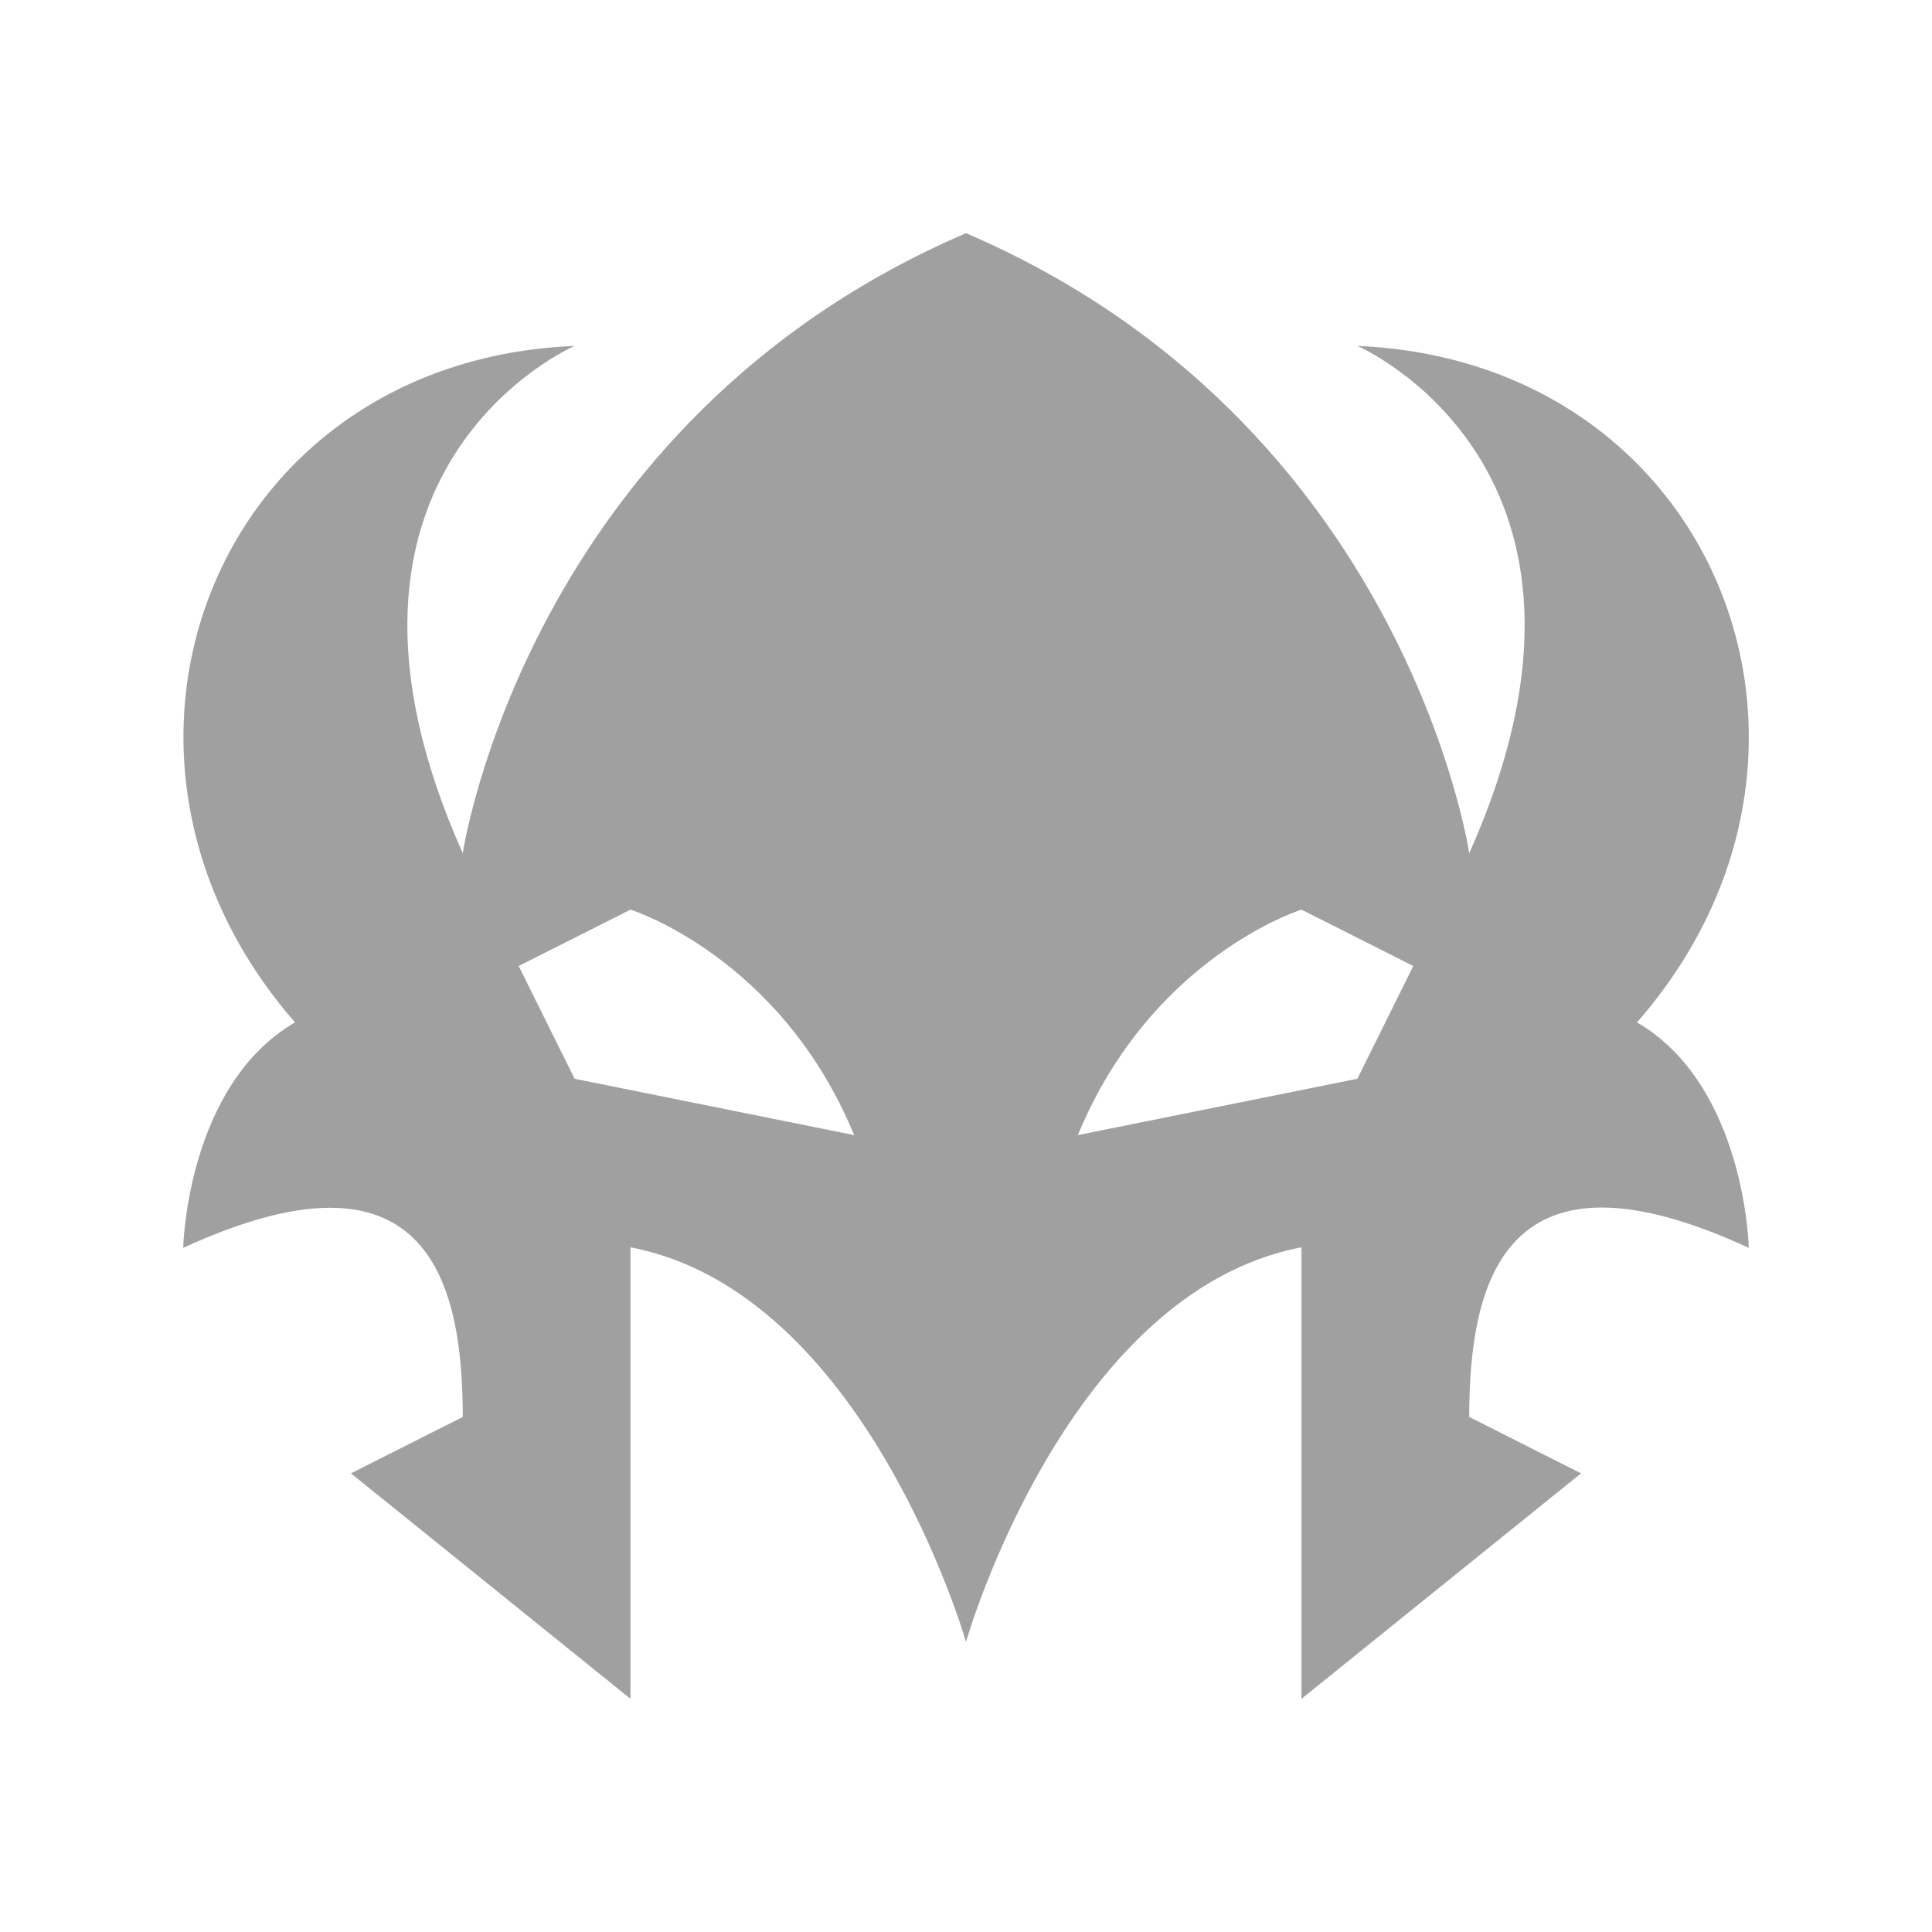 <svg width="58" height="58" viewBox="0 0 58 58" fill="none" xmlns="http://www.w3.org/2000/svg">
<path d="M52.5 37.462C52.5 37.462 52.399 32.588 49.143 30.692C56.193 22.654 51.543 10.841 40.75 10.385C40.75 10.385 49.277 14.057 44.107 25.615C44.107 25.615 42.194 12.669 29 7C15.806 12.669 13.893 25.615 13.893 25.615C8.723 14.057 17.25 10.385 17.25 10.385C6.457 10.825 1.824 22.637 8.857 30.692C5.601 32.588 5.5 37.462 5.5 37.462C12.785 34.111 13.893 38.392 13.893 42.538L10.536 44.231L18.928 51V37.445C25.995 38.798 29 49.291 29 49.291C29 49.291 31.988 38.798 39.071 37.445V51L47.464 44.231L44.107 42.538C44.107 38.392 45.215 34.094 52.5 37.462ZM17.25 32.385L15.571 29L18.928 27.308C18.928 27.308 23.427 28.712 25.643 34.077L17.25 32.385ZM40.75 32.385L32.357 34.077C34.573 28.712 39.071 27.308 39.071 27.308L42.428 29L40.75 32.385Z" fill="#A0A0A0"/>
</svg>
